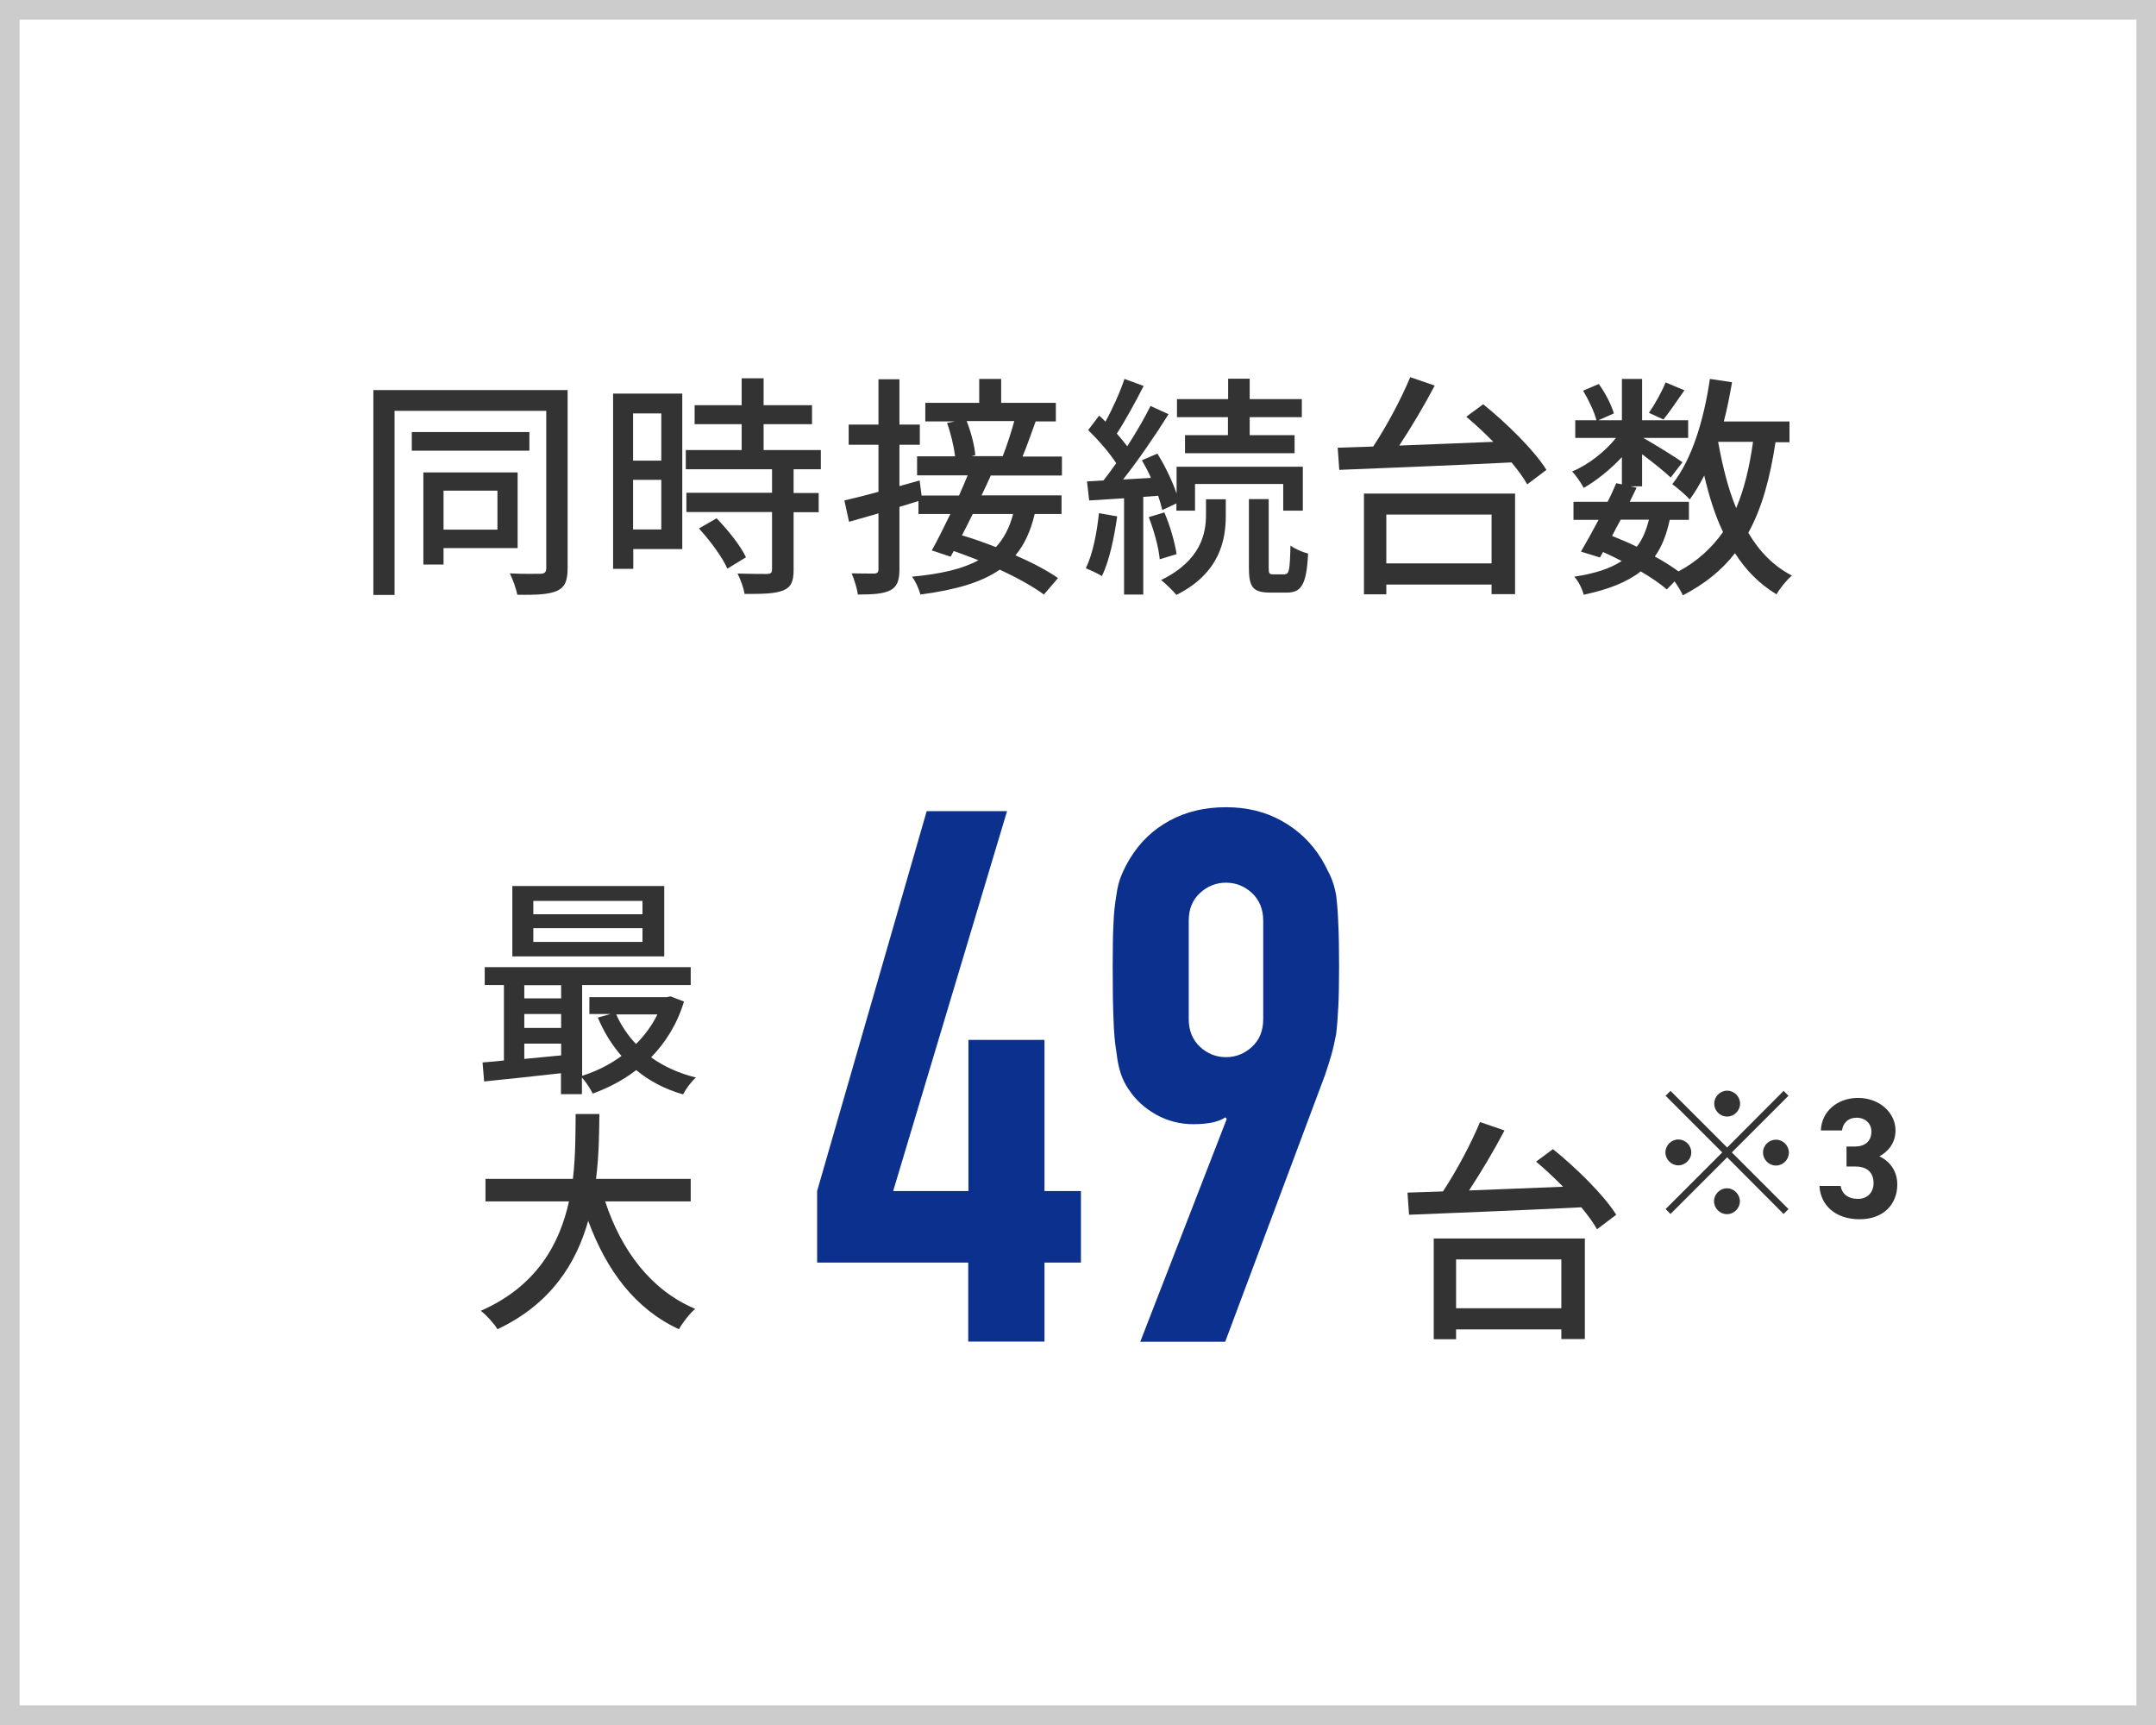 <?xml version="1.0" encoding="UTF-8"?><svg id="b" xmlns="http://www.w3.org/2000/svg" width="110" height="88" viewBox="0 0 110 88"><g id="c"><path d="M85.23,55.65l2.89,2.89,2.88-2.89.25.25-2.89,2.89,2.89,2.89-.25.25-2.88-2.89-2.89,2.89-.25-.25,2.89-2.89-2.89-2.89.25-.25ZM85.63,59.45c-.36,0-.66-.3-.66-.66s.3-.66.66-.66.66.3.66.66-.31.66-.66.66ZM87.46,56.3c0-.36.3-.66.66-.66s.66.3.66.66-.3.66-.66.66c-.38,0-.66-.31-.66-.66ZM88.77,61.28c0,.36-.3.66-.66.66s-.66-.3-.66-.66.3-.66.66-.66.66.31.66.66ZM90.61,58.14c.36,0,.66.3.66.66s-.3.66-.66.66-.66-.3-.66-.66c0-.38.31-.66.66-.66Z" fill="#333"/><path d="M94.19,58.49h.45c.5,0,.84-.26.84-.77,0-.4-.31-.7-.75-.7s-.7.27-.75.65h-1.08c.04-.99.86-1.66,1.9-1.66,1.1,0,1.91.76,1.91,1.66,0,.68-.42,1.1-.82,1.32.52.25.91.73.91,1.44,0,.98-.68,1.77-1.92,1.77s-2-.72-2.05-1.7h1.08c.06.38.35.66.89.66.49,0,.79-.35.79-.8,0-.53-.31-.85-.93-.85h-.45v-1.03Z" fill="#333"/><path d="M49.4,68.44v-4.03h-7.71v-3.65l5.59-19.38h4.1l-5.81,19.38h3.84v-7.71h3.88v7.71h1.86v3.65h-1.86v4.03h-3.88Z" fill="#0b308d"/><path d="M58.18,68.44l4.41-11.36-.08-.08c-.13.1-.32.18-.59.25-.27.06-.62.1-1.04.1-.68,0-1.32-.17-1.9-.49-.58-.33-1.04-.75-1.37-1.25-.18-.25-.32-.53-.42-.82-.1-.29-.18-.67-.23-1.12-.08-.46-.13-1.03-.15-1.73-.03-.7-.04-1.58-.04-2.64,0-.89.01-1.61.04-2.18.02-.57.08-1.06.15-1.46.05-.38.13-.71.25-.99.11-.28.26-.57.44-.87.51-.84,1.18-1.48,2.03-1.94.85-.46,1.8-.68,2.87-.68s2.01.23,2.85.7c.84.47,1.51,1.11,2.01,1.92.18.3.33.6.46.87.13.28.23.61.3.99.05.41.09.89.11,1.46.03.57.04,1.3.04,2.18,0,.84-.01,1.53-.04,2.07-.03.54-.06,1.01-.11,1.39-.08.41-.16.77-.25,1.08-.09.32-.2.65-.32,1.01l-5.09,13.6h-4.33ZM60.65,51.99c0,.58.19,1.05.57,1.41.38.35.82.53,1.33.53s.95-.18,1.33-.53c.38-.35.57-.82.57-1.41v-5.02c0-.58-.19-1.05-.57-1.41-.38-.35-.82-.53-1.33-.53s-.95.18-1.33.53c-.38.35-.57.82-.57,1.41v5.02Z" fill="#0b308d"/><path d="M109,1v86H1V1h108M110,0H0v88h110V0h0Z" fill="#ccc"/><path d="M28.96,28.99c0,.64-.14.97-.54,1.15-.4.18-1.02.22-2.03.2-.05-.3-.23-.8-.38-1.09.68.04,1.38.02,1.58.02.2-.01.28-.08.28-.29v-8.02h-7.74v9.39h-1.08v-10.45h9.91v9.08ZM27.01,22.99h-6v-.95h6v.95ZM22.63,27.96v.84h-1.03v-4.7h4.81v3.86h-3.78ZM22.63,25.03v1.99h2.75v-1.99h-2.75Z" fill="#333"/><path d="M34.8,28.01h-2.49v1.01h-1.03v-8.94h3.53v7.93ZM32.3,21.09v2.41h1.44v-2.41h-1.44ZM33.74,27.01v-2.53h-1.44v2.53h1.44ZM40.49,23.95v1.2h1.28v.98h-1.28v2.95c0,.58-.13.88-.53,1.04-.42.17-1.03.18-1.97.18-.05-.3-.2-.73-.36-1.04.67.02,1.33.02,1.51.02.19-.01.25-.06.25-.23v-2.93h-4.37v-.98h4.37v-1.2h-4.4v-.98h2.85v-1.32h-2.4v-.97h2.4v-1.37h1.12v1.37h2.47v.97h-2.47v1.32h2.92v.98h-1.39ZM36.56,26.44c.58.6,1.24,1.42,1.5,1.99l-.95.58c-.25-.58-.88-1.43-1.45-2.05l.9-.52Z" fill="#333"/><path d="M50.56,24.24c-.14.32-.31.67-.48,1.03h4.08v.95h-1.37c-.2.86-.52,1.56-.98,2.11.85.37,1.63.78,2.17,1.16l-.72.84c-.54-.4-1.35-.85-2.25-1.27-.94.65-2.24,1.03-4.05,1.27-.08-.3-.26-.7-.43-.91,1.49-.14,2.59-.4,3.39-.84-.42-.17-.85-.32-1.26-.47l-.16.29-.96-.32c.28-.5.61-1.16.95-1.86h-1.63v-.66c-.32.1-.65.2-.97.3v3.17c0,.59-.12.9-.46,1.08-.35.18-.86.22-1.66.22-.04-.29-.18-.77-.32-1.08.5.01,1,.01,1.15.01s.22-.06.22-.23v-2.84l-1.5.43-.24-1.09c.48-.11,1.08-.26,1.74-.44v-2.4h-1.52v-1.03h1.52v-2.31h1.07v2.31h1.04v1.03h-1.04v2.11l1.03-.29.1.77h1.91c.16-.36.31-.71.44-1.03h-2.58v-.97h1.94c-.06-.49-.22-1.18-.41-1.7l.39-.08h-1.5v-.95h2.75v-1.22h1.12v1.22h2.79v.95h-1.03c-.23.62-.46,1.3-.67,1.79h2.01v.97h-3.62ZM49.63,26.22c-.18.37-.37.74-.55,1.09.55.16,1.14.37,1.73.6.41-.44.7-1,.88-1.69h-2.05ZM49.32,21.48c.23.58.41,1.3.44,1.74l-.2.05h1.6c.2-.5.44-1.24.59-1.79h-2.42Z" fill="#333"/><path d="M57,26.34c-.16,1.13-.41,2.29-.78,3.05-.18-.12-.6-.31-.82-.4.35-.72.56-1.79.67-2.81l.92.16ZM58.33,25.35v4.98h-.98v-4.91c-.65.04-1.25.08-1.78.11l-.11-.97.84-.05c.2-.26.43-.56.65-.88-.35-.54-.92-1.19-1.43-1.69l.56-.74c.11.1.22.2.32.31.37-.67.76-1.54.97-2.18l.98.36c-.42.82-.94,1.77-1.37,2.43.2.23.38.44.53.65.46-.71.89-1.45,1.19-2.06l.92.42c-.67,1.07-1.54,2.34-2.32,3.33l1.42-.08c-.13-.31-.3-.62-.46-.9l.79-.34c.4.64.77,1.42.98,2.04v-1.37h6.44v2.24h-1v-1.36h-4.5v1.36h-.95v-.37l-.72.34c-.05-.22-.12-.46-.21-.73l-.79.06ZM59.41,26.15c.29.67.54,1.56.62,2.12l-.86.26c-.05-.58-.29-1.46-.56-2.15l.8-.24ZM61.53,25.47h1.01v.83c0,1.21-.28,2.93-2.52,4.05-.18-.22-.52-.55-.78-.76,2.05-1,2.29-2.4,2.29-3.32v-.8ZM62.66,21.28h-2.61v-.92h2.61v-1.04h1.1v1.04h2.66v.92h-2.66v.92h2.29v.92h-5.59v-.92h2.19v-.92ZM65.55,29.29c.22,0,.26-.19.29-1.46.22.17.62.34.9.41-.08,1.58-.34,1.99-1.08,1.99h-.86c-.9,0-1.08-.3-1.08-1.29v-3.48h1.01v3.48c0,.31.02.36.23.36h.6Z" fill="#333"/><path d="M75.67,20.62c1.19.96,2.6,2.34,3.23,3.35l-.98.74c-.19-.34-.47-.72-.8-1.12-3.2.16-6.58.29-8.79.38l-.08-1.13,1.81-.06c.7-1.06,1.44-2.45,1.89-3.54l1.25.43c-.53,1.01-1.19,2.12-1.81,3.06,1.5-.06,3.15-.12,4.8-.19-.46-.46-.92-.9-1.38-1.28l.88-.65ZM69.59,25.18h7.71v5.13h-1.2v-.49h-5.37v.5h-1.14v-5.15ZM70.73,26.25v2.49h5.37v-2.49h-5.37Z" fill="#333"/><path d="M90.59,22.54c-.28,1.86-.7,3.39-1.39,4.64.56.95,1.29,1.7,2.22,2.18-.25.22-.61.65-.78.96-.86-.52-1.56-1.22-2.12-2.1-.68.88-1.56,1.58-2.66,2.15-.08-.18-.25-.47-.42-.71l-.4.41c-.34-.3-.8-.61-1.33-.92-.7.55-1.64.92-2.91,1.19-.07-.3-.28-.71-.48-.92,1.04-.16,1.83-.41,2.42-.8-.31-.16-.62-.31-.95-.46l-.16.28-.97-.3c.26-.44.58-1.02.9-1.62h-1.28v-.92h1.74c.17-.32.31-.65.44-.95l.29.06v-1.39c-.58.62-1.28,1.19-1.95,1.57-.13-.25-.38-.62-.59-.84.8-.32,1.67-1,2.24-1.71h-2.08v-.9h1.08c-.1-.42-.4-1.04-.68-1.51l.8-.34c.34.46.65,1.08.77,1.5l-.79.35h1.2v-2.11h1.03v2.11h2.35v.9h-2.29c.54.3,1.7,1.02,2,1.24l-.6.78c-.29-.28-.92-.78-1.46-1.19v1.64h-.6l.32.07c-.11.23-.23.47-.35.72h3.02v.92h-.98c-.16.74-.4,1.37-.76,1.87.46.25.88.52,1.21.76.96-.52,1.69-1.19,2.27-2.01-.41-.85-.71-1.82-.96-2.88-.23.44-.47.86-.74,1.22-.17-.2-.64-.6-.89-.78,1-1.25,1.61-3.26,1.92-5.37l1.13.17c-.12.68-.25,1.36-.42,2h3.35v1.06h-.71ZM82.69,26.51c-.16.28-.3.56-.44.83.42.17.85.35,1.26.55.29-.37.48-.83.62-1.38h-1.44ZM85.94,19.91c-.38.54-.77,1.12-1.07,1.49l-.74-.34c.29-.42.66-1.08.85-1.55l.96.4ZM87.66,22.54c.22,1.22.5,2.37.92,3.38.41-.96.68-2.09.86-3.38h-1.79Z" fill="#333"/><path d="M79.23,58.62c1.19.96,2.6,2.34,3.23,3.35l-.98.74c-.19-.34-.47-.72-.8-1.12-3.2.16-6.58.29-8.79.38l-.08-1.13,1.81-.06c.7-1.06,1.44-2.45,1.89-3.54l1.25.43c-.53,1.01-1.19,2.12-1.81,3.06,1.5-.06,3.15-.12,4.8-.19-.46-.46-.92-.9-1.38-1.28l.88-.65ZM73.15,63.18h7.71v5.13h-1.2v-.49h-5.37v.5h-1.14v-5.15ZM74.29,64.25v2.49h5.37v-2.49h-5.37Z" fill="#333"/><path d="M34.89,51.12c-.35,1.14-.94,2.07-1.67,2.82.65.47,1.43.82,2.29,1.03-.23.19-.53.6-.66.86-.91-.26-1.72-.68-2.39-1.24-.67.52-1.43.91-2.22,1.2-.11-.24-.35-.6-.55-.82v.85h-1.07v-1.07c-1.42.16-2.83.31-3.92.42l-.08-.97c.32-.02.7-.06,1.09-.1v-3.85h-.98v-.91h10.51v.91h-5.54v4.63c.71-.22,1.4-.56,2.01-1.01-.49-.56-.9-1.22-1.21-1.96l.65-.18h-1.08v-.86h3.95l.19-.04.68.26ZM33.89,48.79h-7.75v-3.59h7.75v3.59ZM26.75,50.26v.67h1.88v-.67h-1.88ZM26.75,52.44h1.88v-.71h-1.88v.71ZM28.63,53.84v-.6h-1.88v.78l1.88-.18ZM32.78,45.96h-5.57v.68h5.57v-.68ZM32.78,47.35h-5.57v.7h5.57v-.7ZM31.44,51.75c.24.55.59,1.07,1.01,1.51.44-.44.82-.95,1.09-1.51h-2.1Z" fill="#333"/><path d="M30.88,61.3c.82,2.49,2.33,4.52,4.59,5.47-.28.24-.65.71-.83,1.04-2.24-1.04-3.69-2.99-4.63-5.53-.61,2.17-1.91,4.25-4.63,5.53-.18-.3-.54-.7-.85-.94,2.85-1.25,4.02-3.41,4.5-5.58h-4.26v-1.15h4.46c.14-1.2.13-2.35.14-3.31h1.21c-.01.97-.02,2.12-.17,3.31h4.83v1.15h-4.38Z" fill="#333"/></g></svg>